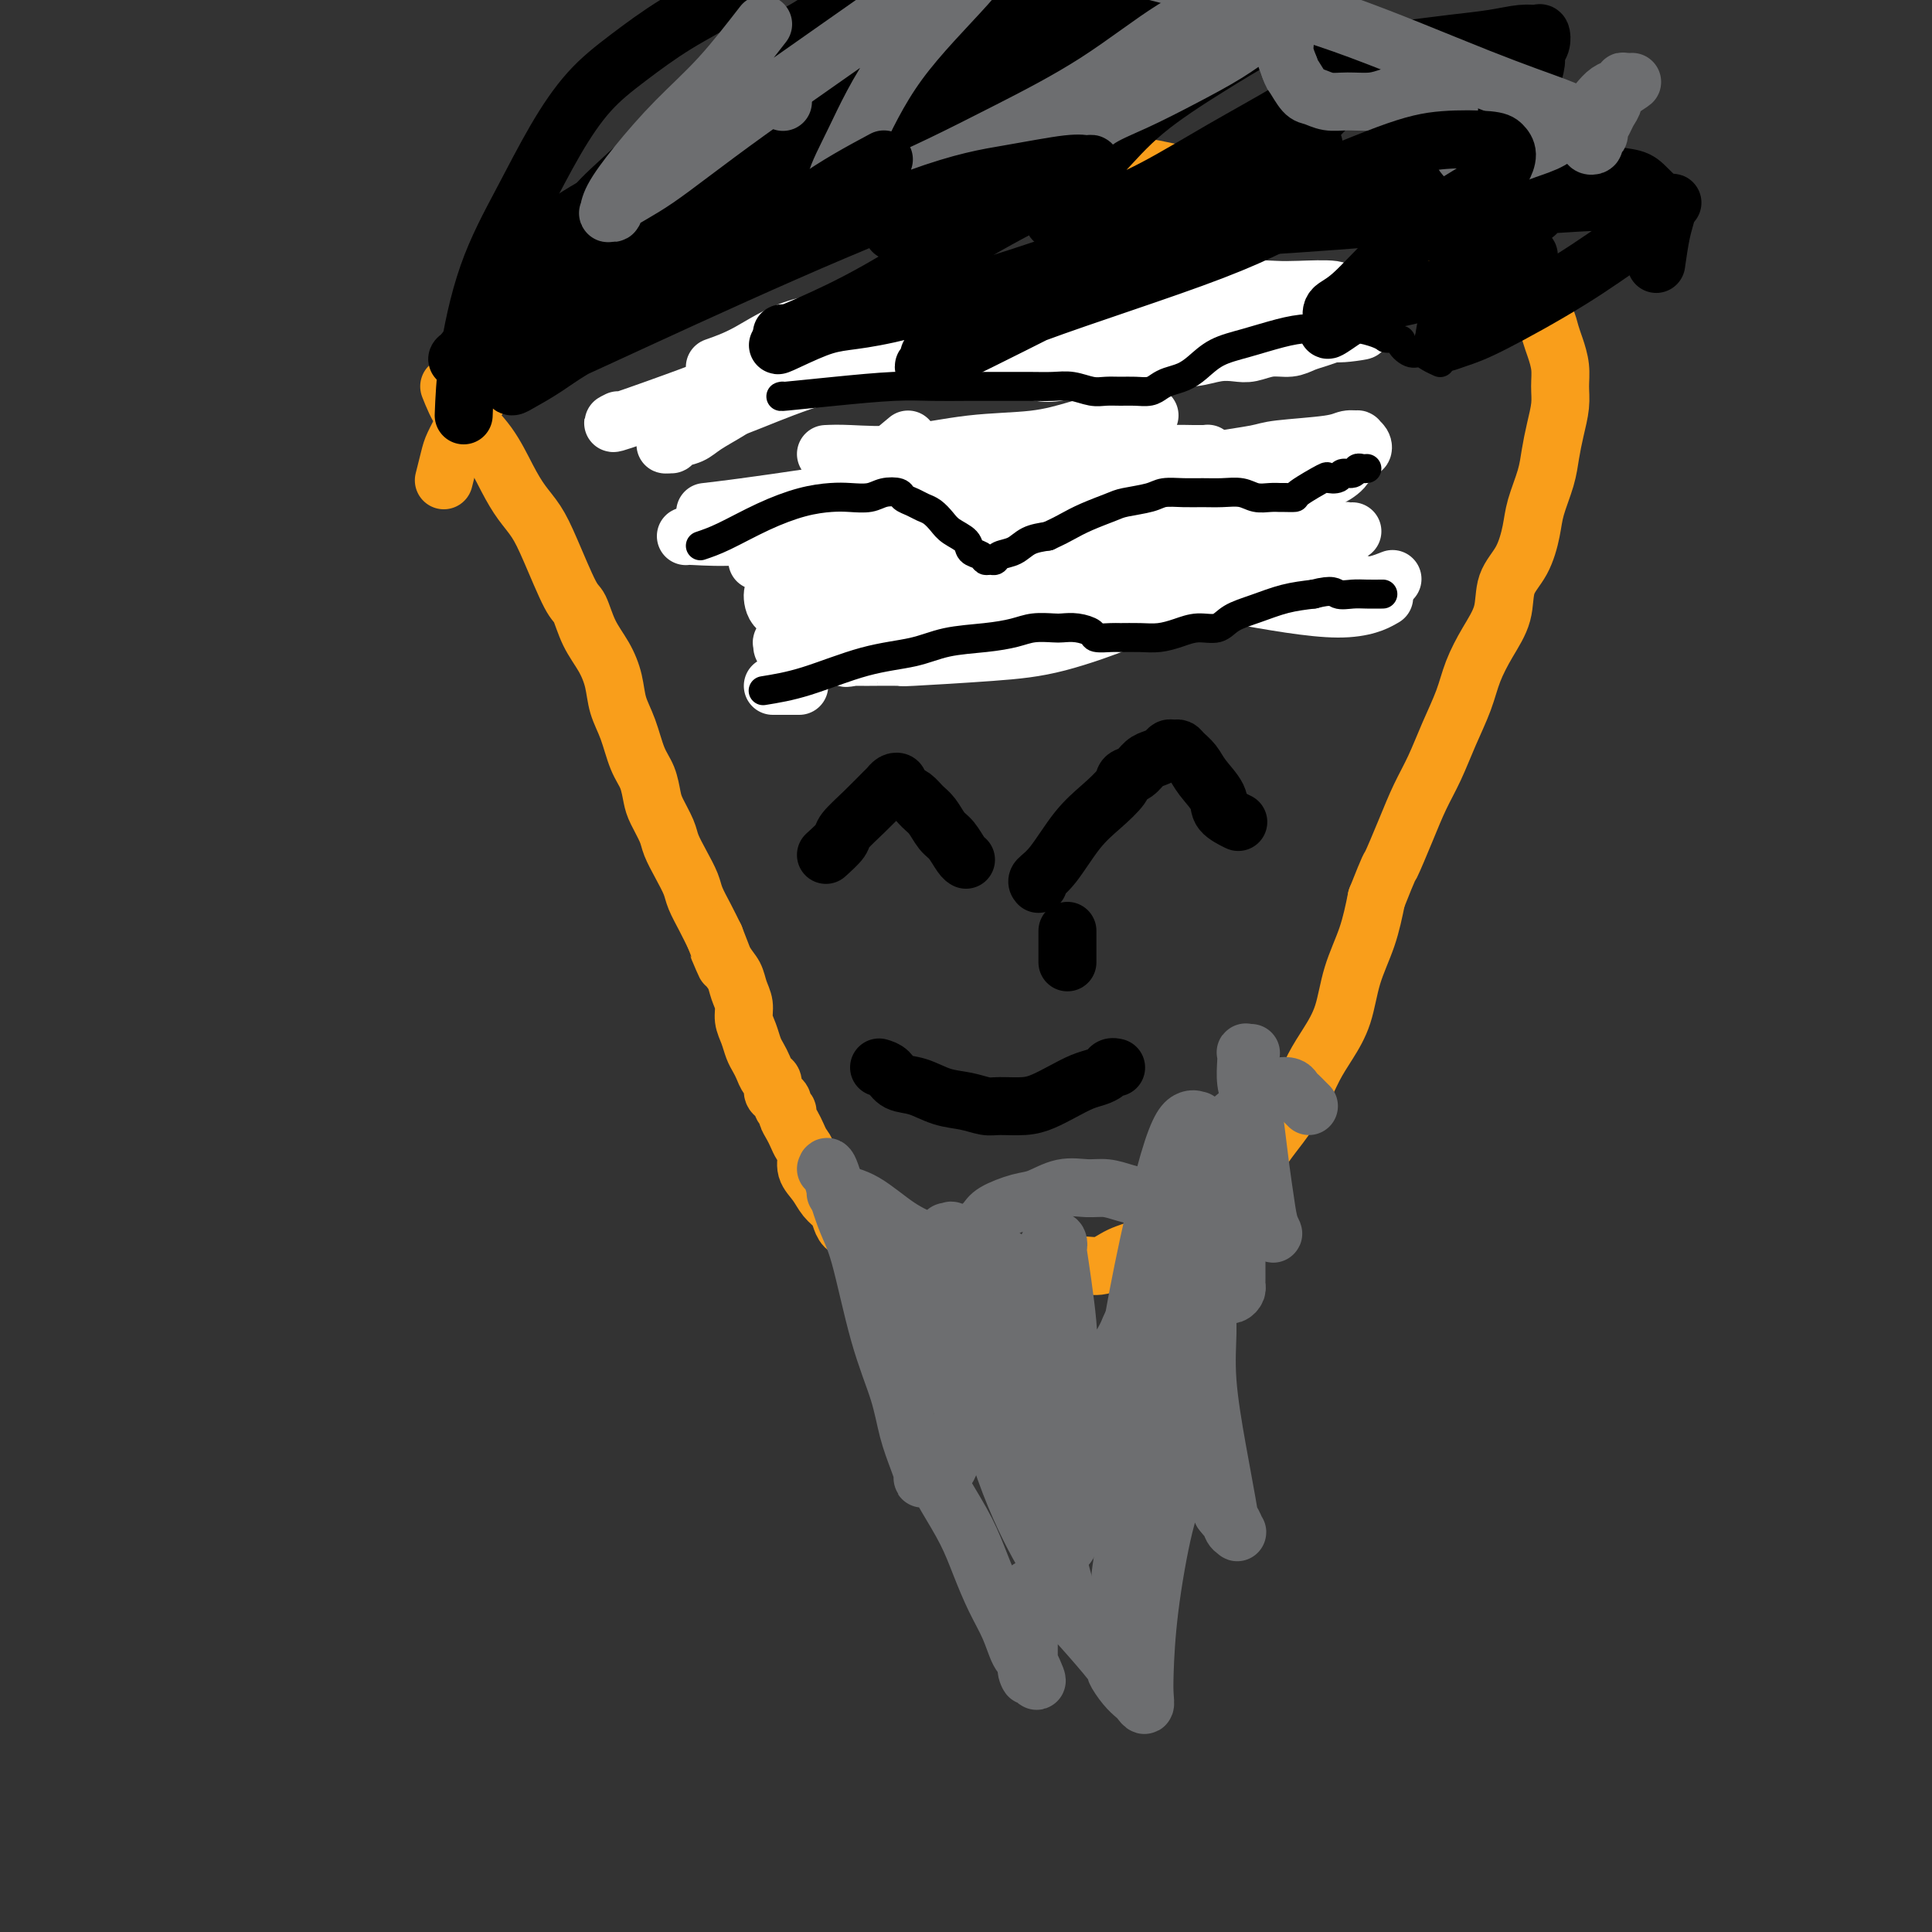 <svg viewBox='0 0 400 400' version='1.1' xmlns='http://www.w3.org/2000/svg' xmlns:xlink='http://www.w3.org/1999/xlink'><rect x="0" y="0" width="400" height="400" fill="#333333" stroke="none"/><g fill='none' stroke='#F99E1B' stroke-width='12' stroke-linecap='round' stroke-linejoin='round'><path d='M93,80c0.804,2.035 1.608,4.069 3,6c1.392,1.931 3.372,3.757 5,6c1.628,2.243 2.905,4.902 4,7c1.095,2.098 2.009,3.634 3,5c0.991,1.366 2.060,2.563 3,4c0.940,1.437 1.750,3.114 3,6c1.250,2.886 2.941,6.980 4,9c1.059,2.020 1.487,1.964 2,3c0.513,1.036 1.110,3.163 2,5c0.890,1.837 2.072,3.384 3,5c0.928,1.616 1.600,3.303 2,5c0.400,1.697 0.527,3.406 1,5c0.473,1.594 1.291,3.072 2,5c0.709,1.928 1.307,4.305 2,6c0.693,1.695 1.480,2.707 2,4c0.520,1.293 0.772,2.866 1,4c0.228,1.134 0.432,1.830 1,3c0.568,1.170 1.499,2.815 2,4c0.501,1.185 0.571,1.909 1,3c0.429,1.091 1.217,2.549 2,4c0.783,1.451 1.560,2.894 2,4c0.440,1.106 0.541,1.875 1,3c0.459,1.125 1.274,2.607 2,4c0.726,1.393 1.363,2.696 2,4'/><path d='M148,194c3.753,9.569 1.637,4.492 1,3c-0.637,-1.492 0.207,0.600 1,2c0.793,1.400 1.536,2.107 2,3c0.464,0.893 0.649,1.972 1,3c0.351,1.028 0.868,2.005 1,3c0.132,0.995 -0.119,2.010 0,3c0.119,0.990 0.609,1.957 1,3c0.391,1.043 0.683,2.162 1,3c0.317,0.838 0.659,1.394 1,2c0.341,0.606 0.683,1.262 1,2c0.317,0.738 0.611,1.560 1,2c0.389,0.440 0.874,0.499 1,1c0.126,0.501 -0.106,1.444 0,2c0.106,0.556 0.549,0.726 1,1c0.451,0.274 0.908,0.654 1,1c0.092,0.346 -0.183,0.659 0,1c0.183,0.341 0.822,0.710 1,1c0.178,0.290 -0.106,0.499 0,1c0.106,0.501 0.601,1.292 1,2c0.399,0.708 0.701,1.333 1,2c0.299,0.667 0.594,1.376 1,2c0.406,0.624 0.925,1.164 1,2c0.075,0.836 -0.292,1.967 0,3c0.292,1.033 1.243,1.968 2,3c0.757,1.032 1.319,2.160 2,3c0.681,0.840 1.482,1.391 2,2c0.518,0.609 0.755,1.276 1,2c0.245,0.724 0.499,1.503 1,2c0.501,0.497 1.250,0.711 2,1c0.750,0.289 1.500,0.654 2,1c0.500,0.346 0.750,0.673 1,1'/><path d='M180,257c2.381,2.724 1.832,2.035 2,2c0.168,-0.035 1.053,0.583 2,1c0.947,0.417 1.955,0.633 3,1c1.045,0.367 2.125,0.887 3,1c0.875,0.113 1.545,-0.180 3,0c1.455,0.180 3.696,0.833 5,1c1.304,0.167 1.671,-0.152 3,0c1.329,0.152 3.619,0.773 5,1c1.381,0.227 1.854,0.058 3,0c1.146,-0.058 2.967,-0.006 4,0c1.033,0.006 1.280,-0.035 2,0c0.720,0.035 1.913,0.147 3,0c1.087,-0.147 2.069,-0.552 3,-1c0.931,-0.448 1.812,-0.938 3,-1c1.188,-0.062 2.683,0.305 4,0c1.317,-0.305 2.456,-1.280 4,-2c1.544,-0.720 3.493,-1.183 5,-2c1.507,-0.817 2.570,-1.989 4,-3c1.430,-1.011 3.226,-1.863 5,-3c1.774,-1.137 3.527,-2.560 5,-4c1.473,-1.440 2.666,-2.897 4,-4c1.334,-1.103 2.807,-1.852 4,-3c1.193,-1.148 2.104,-2.697 3,-4c0.896,-1.303 1.777,-2.362 3,-4c1.223,-1.638 2.788,-3.856 4,-6c1.212,-2.144 2.072,-4.212 3,-6c0.928,-1.788 1.926,-3.294 3,-5c1.074,-1.706 2.226,-3.612 3,-6c0.774,-2.388 1.170,-5.258 2,-8c0.830,-2.742 2.094,-5.355 3,-8c0.906,-2.645 1.453,-5.323 2,-8'/><path d='M285,186c3.011,-7.597 2.539,-6.091 3,-7c0.461,-0.909 1.857,-4.233 3,-7c1.143,-2.767 2.035,-4.976 3,-7c0.965,-2.024 2.004,-3.863 3,-6c0.996,-2.137 1.948,-4.572 3,-7c1.052,-2.428 2.202,-4.848 3,-7c0.798,-2.152 1.242,-4.037 2,-6c0.758,-1.963 1.828,-4.005 3,-6c1.172,-1.995 2.446,-3.942 3,-6c0.554,-2.058 0.390,-4.227 1,-6c0.610,-1.773 1.995,-3.152 3,-5c1.005,-1.848 1.631,-4.166 2,-6c0.369,-1.834 0.481,-3.183 1,-5c0.519,-1.817 1.445,-4.103 2,-6c0.555,-1.897 0.738,-3.406 1,-5c0.262,-1.594 0.603,-3.273 1,-5c0.397,-1.727 0.849,-3.501 1,-5c0.151,-1.499 -0.000,-2.722 0,-4c0.000,-1.278 0.152,-2.610 0,-4c-0.152,-1.390 -0.606,-2.836 -1,-4c-0.394,-1.164 -0.727,-2.044 -1,-3c-0.273,-0.956 -0.487,-1.988 -1,-3c-0.513,-1.012 -1.325,-2.004 -2,-3c-0.675,-0.996 -1.211,-1.996 -2,-3c-0.789,-1.004 -1.829,-2.012 -3,-3c-1.171,-0.988 -2.471,-1.955 -4,-3c-1.529,-1.045 -3.285,-2.167 -5,-3c-1.715,-0.833 -3.387,-1.378 -5,-2c-1.613,-0.622 -3.165,-1.321 -5,-2c-1.835,-0.679 -3.953,-1.337 -6,-2c-2.047,-0.663 -4.024,-1.332 -6,-2'/><path d='M282,43c-6.141,-2.315 -5.993,-1.103 -7,-1c-1.007,0.103 -3.168,-0.903 -7,-2c-3.832,-1.097 -9.334,-2.284 -12,-3c-2.666,-0.716 -2.496,-0.962 -4,-1c-1.504,-0.038 -4.681,0.133 -7,0c-2.319,-0.133 -3.778,-0.569 -6,-1c-2.222,-0.431 -5.205,-0.858 -8,-1c-2.795,-0.142 -5.402,0.002 -8,0c-2.598,-0.002 -5.188,-0.148 -8,0c-2.812,0.148 -5.848,0.592 -9,1c-3.152,0.408 -6.420,0.781 -10,1c-3.580,0.219 -7.471,0.285 -12,1c-4.529,0.715 -9.695,2.078 -14,3c-4.305,0.922 -7.750,1.402 -11,2c-3.250,0.598 -6.305,1.314 -9,2c-2.695,0.686 -5.030,1.343 -7,2c-1.970,0.657 -3.576,1.313 -5,2c-1.424,0.687 -2.665,1.405 -4,2c-1.335,0.595 -2.765,1.065 -4,2c-1.235,0.935 -2.274,2.333 -3,3c-0.726,0.667 -1.138,0.601 -2,1c-0.862,0.399 -2.174,1.262 -3,2c-0.826,0.738 -1.166,1.353 -2,2c-0.834,0.647 -2.163,1.328 -3,2c-0.837,0.672 -1.183,1.335 -2,2c-0.817,0.665 -2.106,1.332 -3,2c-0.894,0.668 -1.394,1.336 -2,2c-0.606,0.664 -1.317,1.322 -2,2c-0.683,0.678 -1.338,1.375 -2,2c-0.662,0.625 -1.332,1.179 -2,2c-0.668,0.821 -1.334,1.911 -2,3'/><path d='M102,77c-5.926,4.973 -2.739,2.905 -2,3c0.739,0.095 -0.968,2.352 -2,4c-1.032,1.648 -1.387,2.688 -2,4c-0.613,1.313 -1.484,2.898 -2,4c-0.516,1.102 -0.677,1.720 -1,3c-0.323,1.280 -0.806,3.223 -1,4c-0.194,0.777 -0.097,0.389 0,0'/></g>
<g fill='none' stroke='#000000' stroke-width='12' stroke-linecap='round' stroke-linejoin='round'><path d='M149,82c-0.574,0.099 -1.147,0.197 0,0c1.147,-0.197 4.015,-0.690 6,-1c1.985,-0.310 3.088,-0.436 5,-1c1.912,-0.564 4.635,-1.564 6,-2c1.365,-0.436 1.373,-0.306 3,-1c1.627,-0.694 4.872,-2.210 7,-3c2.128,-0.790 3.140,-0.852 4,-1c0.860,-0.148 1.570,-0.380 3,-1c1.430,-0.620 3.580,-1.628 5,-2c1.420,-0.372 2.110,-0.107 3,0c0.890,0.107 1.982,0.056 3,0c1.018,-0.056 1.963,-0.116 3,0c1.037,0.116 2.165,0.409 3,1c0.835,0.591 1.378,1.480 2,2c0.622,0.520 1.325,0.673 2,1c0.675,0.327 1.323,0.830 2,1c0.677,0.170 1.383,0.009 2,0c0.617,-0.009 1.144,0.134 2,0c0.856,-0.134 2.041,-0.547 3,-1c0.959,-0.453 1.693,-0.948 2,-1c0.307,-0.052 0.187,0.337 1,0c0.813,-0.337 2.558,-1.400 4,-2c1.442,-0.600 2.581,-0.739 3,-1c0.419,-0.261 0.120,-0.646 1,-1c0.880,-0.354 2.940,-0.677 5,-1'/><path d='M229,68c3.423,-1.309 2.480,-1.082 3,-1c0.520,0.082 2.501,0.019 4,0c1.499,-0.019 2.514,0.005 4,0c1.486,-0.005 3.443,-0.038 4,0c0.557,0.038 -0.287,0.147 1,0c1.287,-0.147 4.706,-0.551 7,-1c2.294,-0.449 3.463,-0.944 4,-1c0.537,-0.056 0.443,0.325 2,0c1.557,-0.325 4.765,-1.357 7,-2c2.235,-0.643 3.496,-0.898 4,-1c0.504,-0.102 0.252,-0.051 0,0'/><path d='M159,111c-0.266,0.269 -0.532,0.539 1,0c1.532,-0.539 4.863,-1.885 7,-3c2.137,-1.115 3.080,-1.997 5,-3c1.920,-1.003 4.817,-2.127 7,-3c2.183,-0.873 3.652,-1.496 5,-2c1.348,-0.504 2.573,-0.888 4,-1c1.427,-0.112 3.054,0.050 4,0c0.946,-0.050 1.212,-0.312 2,0c0.788,0.312 2.099,1.198 3,2c0.901,0.802 1.394,1.521 2,2c0.606,0.479 1.326,0.718 2,1c0.674,0.282 1.301,0.609 2,1c0.699,0.391 1.471,0.848 2,1c0.529,0.152 0.816,0.000 1,0c0.184,-0.000 0.266,0.152 1,0c0.734,-0.152 2.120,-0.607 3,-1c0.880,-0.393 1.253,-0.724 2,-1c0.747,-0.276 1.869,-0.497 3,-1c1.131,-0.503 2.273,-1.287 3,-2c0.727,-0.713 1.040,-1.356 2,-2c0.960,-0.644 2.566,-1.289 4,-2c1.434,-0.711 2.695,-1.489 4,-2c1.305,-0.511 2.652,-0.756 4,-1'/><path d='M232,94c4.785,-1.845 3.747,-0.456 4,0c0.253,0.456 1.797,-0.021 3,0c1.203,0.021 2.067,0.542 3,1c0.933,0.458 1.937,0.855 3,1c1.063,0.145 2.186,0.039 3,0c0.814,-0.039 1.320,-0.010 2,0c0.680,0.010 1.533,0.003 2,0c0.467,-0.003 0.547,-0.001 1,0c0.453,0.001 1.278,0.000 2,0c0.722,-0.000 1.339,-0.000 2,0c0.661,0.000 1.365,0.000 2,0c0.635,-0.000 1.201,-0.000 2,0c0.799,0.000 1.830,0.000 3,0c1.170,-0.000 2.477,-0.000 3,0c0.523,0.000 0.261,0.000 0,0'/><path d='M165,136c0.840,-0.558 1.681,-1.116 4,-3c2.319,-1.884 6.117,-5.094 11,-8c4.883,-2.906 10.853,-5.509 15,-7c4.147,-1.491 6.472,-1.869 8,-2c1.528,-0.131 2.258,-0.015 3,0c0.742,0.015 1.497,-0.071 2,0c0.503,0.071 0.755,0.300 2,1c1.245,0.700 3.484,1.871 5,3c1.516,1.129 2.309,2.215 3,3c0.691,0.785 1.278,1.268 2,2c0.722,0.732 1.578,1.712 2,2c0.422,0.288 0.412,-0.115 1,0c0.588,0.115 1.776,0.748 3,1c1.224,0.252 2.483,0.124 3,0c0.517,-0.124 0.291,-0.242 2,-1c1.709,-0.758 5.354,-2.154 8,-3c2.646,-0.846 4.295,-1.141 6,-2c1.705,-0.859 3.467,-2.283 5,-3c1.533,-0.717 2.836,-0.728 4,-1c1.164,-0.272 2.188,-0.805 3,-1c0.812,-0.195 1.411,-0.053 2,0c0.589,0.053 1.168,0.015 2,0c0.832,-0.015 1.916,-0.008 3,0'/><path d='M264,117c5.903,-1.520 1.659,0.181 1,1c-0.659,0.819 2.267,0.756 4,1c1.733,0.244 2.274,0.797 3,1c0.726,0.203 1.636,0.058 2,0c0.364,-0.058 0.182,-0.029 0,0'/><path d='M171,177c1.245,-1.132 2.491,-2.264 3,-3c0.509,-0.736 0.283,-1.076 1,-2c0.717,-0.924 2.378,-2.430 4,-4c1.622,-1.570 3.205,-3.202 4,-4c0.795,-0.798 0.804,-0.761 1,-1c0.196,-0.239 0.580,-0.756 1,-1c0.420,-0.244 0.875,-0.217 1,0c0.125,0.217 -0.080,0.623 0,1c0.080,0.377 0.444,0.724 1,1c0.556,0.276 1.304,0.481 2,1c0.696,0.519 1.342,1.351 2,2c0.658,0.649 1.329,1.116 2,2c0.671,0.884 1.343,2.184 2,3c0.657,0.816 1.300,1.146 2,2c0.700,0.854 1.458,2.230 2,3c0.542,0.770 0.869,0.934 1,1c0.131,0.066 0.065,0.033 0,0'/><path d='M215,183c-0.220,-0.262 -0.441,-0.525 0,-1c0.441,-0.475 1.542,-1.164 3,-3c1.458,-1.836 3.272,-4.820 5,-7c1.728,-2.180 3.369,-3.558 5,-5c1.631,-1.442 3.252,-2.950 4,-4c0.748,-1.050 0.624,-1.643 1,-2c0.376,-0.357 1.253,-0.478 2,-1c0.747,-0.522 1.366,-1.446 2,-2c0.634,-0.554 1.283,-0.737 2,-1c0.717,-0.263 1.501,-0.604 2,-1c0.499,-0.396 0.715,-0.847 1,-1c0.285,-0.153 0.641,-0.009 1,0c0.359,0.009 0.720,-0.118 1,0c0.280,0.118 0.478,0.482 1,1c0.522,0.518 1.366,1.190 2,2c0.634,0.810 1.057,1.759 2,3c0.943,1.241 2.408,2.776 3,4c0.592,1.224 0.313,2.137 1,3c0.687,0.863 2.339,1.675 3,2c0.661,0.325 0.330,0.162 0,0'/><path d='M221,193c0.000,-0.250 0.000,-0.500 0,0c0.000,0.500 0.000,1.750 0,3c0.000,1.250 0.000,2.500 0,3c0.000,0.500 0.000,0.250 0,0'/><path d='M182,221c0.708,0.212 1.417,0.424 2,1c0.583,0.576 1.041,1.517 2,2c0.959,0.483 2.418,0.507 4,1c1.582,0.493 3.287,1.453 5,2c1.713,0.547 3.434,0.680 5,1c1.566,0.320 2.978,0.826 4,1c1.022,0.174 1.656,0.015 3,0c1.344,-0.015 3.399,0.112 5,0c1.601,-0.112 2.747,-0.464 4,-1c1.253,-0.536 2.612,-1.258 4,-2c1.388,-0.742 2.807,-1.505 4,-2c1.193,-0.495 2.162,-0.721 3,-1c0.838,-0.279 1.545,-0.611 2,-1c0.455,-0.389 0.658,-0.836 1,-1c0.342,-0.164 0.823,-0.044 1,0c0.177,0.044 0.051,0.013 0,0c-0.051,-0.013 -0.025,-0.006 0,0'/><path d='M96,86c0.137,-3.515 0.274,-7.029 1,-12c0.726,-4.971 2.042,-11.398 4,-17c1.958,-5.602 4.560,-10.380 7,-15c2.440,-4.620 4.718,-9.081 7,-13c2.282,-3.919 4.566,-7.296 7,-10c2.434,-2.704 5.016,-4.734 8,-7c2.984,-2.266 6.369,-4.767 10,-7c3.631,-2.233 7.507,-4.197 12,-7c4.493,-2.803 9.603,-6.446 14,-9c4.397,-2.554 8.082,-4.020 11,-5c2.918,-0.980 5.069,-1.473 7,-2c1.931,-0.527 3.641,-1.089 5,-1c1.359,0.089 2.366,0.830 3,1c0.634,0.170 0.896,-0.231 1,0c0.104,0.231 0.051,1.093 0,2c-0.051,0.907 -0.101,1.861 0,3c0.101,1.139 0.353,2.465 0,5c-0.353,2.535 -1.311,6.279 -2,10c-0.689,3.721 -1.110,7.419 -2,11c-0.890,3.581 -2.247,7.045 -3,10c-0.753,2.955 -0.900,5.401 -1,7c-0.100,1.599 -0.154,2.351 0,3c0.154,0.649 0.515,1.195 1,1c0.485,-0.195 1.092,-1.129 2,-2c0.908,-0.871 2.117,-1.677 5,-4c2.883,-2.323 7.442,-6.161 12,-10'/><path d='M205,18c8.923,-6.457 21.232,-15.101 30,-21c8.768,-5.899 13.996,-9.055 18,-11c4.004,-1.945 6.786,-2.678 9,-3c2.214,-0.322 3.862,-0.231 5,0c1.138,0.231 1.765,0.602 2,1c0.235,0.398 0.076,0.824 0,1c-0.076,0.176 -0.071,0.102 0,1c0.071,0.898 0.208,2.769 0,4c-0.208,1.231 -0.760,1.824 -1,3c-0.240,1.176 -0.169,2.935 0,5c0.169,2.065 0.435,4.435 1,6c0.565,1.565 1.429,2.325 2,3c0.571,0.675 0.848,1.264 3,2c2.152,0.736 6.177,1.620 8,2c1.823,0.380 1.443,0.256 3,0c1.557,-0.256 5.051,-0.642 8,-1c2.949,-0.358 5.354,-0.686 8,-1c2.646,-0.314 5.533,-0.614 8,-1c2.467,-0.386 4.513,-0.857 6,-1c1.487,-0.143 2.413,0.043 3,0c0.587,-0.043 0.834,-0.315 1,0c0.166,0.315 0.252,1.217 0,2c-0.252,0.783 -0.842,1.447 -1,2c-0.158,0.553 0.114,0.996 0,2c-0.114,1.004 -0.616,2.568 -1,4c-0.384,1.432 -0.650,2.731 -1,4c-0.350,1.269 -0.784,2.509 -1,4c-0.216,1.491 -0.212,3.235 0,4c0.212,0.765 0.634,0.552 1,1c0.366,0.448 0.676,1.557 1,2c0.324,0.443 0.662,0.222 1,0'/><path d='M318,32c1.031,1.031 2.107,0.107 3,0c0.893,-0.107 1.603,0.603 3,1c1.397,0.397 3.481,0.480 5,1c1.519,0.520 2.475,1.475 4,2c1.525,0.525 3.621,0.619 5,1c1.379,0.381 2.040,1.049 3,2c0.960,0.951 2.219,2.186 3,3c0.781,0.814 1.086,1.208 1,2c-0.086,0.792 -0.562,1.982 -1,4c-0.438,2.018 -0.840,4.862 -1,6c-0.160,1.138 -0.080,0.569 0,0'/><path d='M145,30c-1.909,1.069 -3.819,2.137 -7,4c-3.181,1.863 -7.634,4.519 -12,7c-4.366,2.481 -8.644,4.786 -12,8c-3.356,3.214 -5.788,7.336 -9,12c-3.212,4.664 -7.202,9.871 -9,12c-1.798,2.129 -1.403,1.180 -1,1c0.403,-0.180 0.814,0.410 1,1c0.186,0.590 0.148,1.182 2,1c1.852,-0.182 5.593,-1.137 10,-3c4.407,-1.863 9.478,-4.635 20,-11c10.522,-6.365 26.494,-16.323 38,-23c11.506,-6.677 18.547,-10.074 24,-14c5.453,-3.926 9.319,-8.383 12,-11c2.681,-2.617 4.177,-3.395 5,-4c0.823,-0.605 0.973,-1.036 1,-1c0.027,0.036 -0.071,0.541 0,1c0.071,0.459 0.310,0.873 0,1c-0.310,0.127 -1.168,-0.033 -2,0c-0.832,0.033 -1.639,0.258 -3,1c-1.361,0.742 -3.277,2.001 -6,4c-2.723,1.999 -6.252,4.737 -11,8c-4.748,3.263 -10.713,7.050 -18,11c-7.287,3.950 -15.896,8.064 -25,13c-9.104,4.936 -18.705,10.696 -25,15c-6.295,4.304 -9.285,7.154 -11,8c-1.715,0.846 -2.154,-0.311 -2,-1c0.154,-0.689 0.901,-0.911 2,-2c1.099,-1.089 2.549,-3.044 4,-5'/><path d='M111,63c2.631,-3.504 7.209,-8.263 12,-13c4.791,-4.737 9.795,-9.450 16,-16c6.205,-6.550 13.610,-14.935 19,-20c5.390,-5.065 8.765,-6.811 11,-9c2.235,-2.189 3.329,-4.823 4,-6c0.671,-1.177 0.919,-0.899 1,-1c0.081,-0.101 -0.004,-0.581 0,0c0.004,0.581 0.096,2.224 0,3c-0.096,0.776 -0.379,0.684 -1,1c-0.621,0.316 -1.579,1.041 -3,2c-1.421,0.959 -3.306,2.152 -5,3c-1.694,0.848 -3.198,1.352 -10,7c-6.802,5.648 -18.903,16.440 -25,22c-6.097,5.560 -6.189,5.888 -7,7c-0.811,1.112 -2.339,3.007 -3,4c-0.661,0.993 -0.453,1.084 0,1c0.453,-0.084 1.152,-0.344 3,-1c1.848,-0.656 4.844,-1.709 8,-3c3.156,-1.291 6.472,-2.818 16,-8c9.528,-5.182 25.267,-14.017 36,-20c10.733,-5.983 16.459,-9.113 23,-12c6.541,-2.887 13.896,-5.529 19,-7c5.104,-1.471 7.956,-1.769 10,-2c2.044,-0.231 3.280,-0.395 4,0c0.720,0.395 0.923,1.350 1,2c0.077,0.650 0.026,0.995 0,2c-0.026,1.005 -0.028,2.672 -1,4c-0.972,1.328 -2.916,2.319 -5,4c-2.084,1.681 -4.310,4.052 -8,7c-3.690,2.948 -8.845,6.474 -14,10'/><path d='M212,24c-6.789,5.603 -10.261,9.109 -14,12c-3.739,2.891 -7.746,5.165 -10,7c-2.254,1.835 -2.757,3.231 -3,4c-0.243,0.769 -0.227,0.912 0,1c0.227,0.088 0.666,0.121 1,0c0.334,-0.121 0.563,-0.396 2,-1c1.437,-0.604 4.082,-1.538 8,-3c3.918,-1.462 9.109,-3.453 16,-8c6.891,-4.547 15.480,-11.650 24,-17c8.520,-5.350 16.969,-8.948 22,-12c5.031,-3.052 6.643,-5.557 8,-7c1.357,-1.443 2.460,-1.825 3,-2c0.540,-0.175 0.517,-0.144 0,1c-0.517,1.144 -1.529,3.399 -3,5c-1.471,1.601 -3.401,2.546 -6,4c-2.599,1.454 -5.866,3.417 -10,6c-4.134,2.583 -9.136,5.784 -13,9c-3.864,3.216 -6.589,6.445 -9,9c-2.411,2.555 -4.509,4.437 -6,6c-1.491,1.563 -2.375,2.807 -3,4c-0.625,1.193 -0.992,2.335 -1,3c-0.008,0.665 0.343,0.852 1,1c0.657,0.148 1.621,0.257 3,0c1.379,-0.257 3.172,-0.879 6,-2c2.828,-1.121 6.690,-2.742 11,-5c4.310,-2.258 9.069,-5.155 14,-8c4.931,-2.845 10.033,-5.639 14,-8c3.967,-2.361 6.799,-4.290 9,-6c2.201,-1.710 3.772,-3.203 5,-4c1.228,-0.797 2.114,-0.899 3,-1'/><path d='M284,12c7.157,-4.146 2.550,-1.010 1,0c-1.550,1.010 -0.044,-0.105 0,0c0.044,0.105 -1.374,1.432 -3,3c-1.626,1.568 -3.461,3.378 -6,6c-2.539,2.622 -5.782,6.055 -9,9c-3.218,2.945 -6.410,5.403 -9,8c-2.590,2.597 -4.580,5.334 -6,7c-1.420,1.666 -2.272,2.261 -3,3c-0.728,0.739 -1.331,1.622 -1,2c0.331,0.378 1.596,0.251 3,0c1.404,-0.251 2.948,-0.627 8,-3c5.052,-2.373 13.614,-6.744 21,-11c7.386,-4.256 13.596,-8.396 19,-12c5.404,-3.604 10.000,-6.673 12,-8c2.000,-1.327 1.402,-0.911 2,-1c0.598,-0.089 2.390,-0.684 3,-1c0.610,-0.316 0.037,-0.355 0,0c-0.037,0.355 0.460,1.102 0,2c-0.460,0.898 -1.878,1.946 -4,4c-2.122,2.054 -4.947,5.114 -8,8c-3.053,2.886 -6.333,5.599 -9,8c-2.667,2.401 -4.721,4.489 -6,6c-1.279,1.511 -1.782,2.444 -2,3c-0.218,0.556 -0.150,0.736 0,1c0.150,0.264 0.381,0.614 1,1c0.619,0.386 1.624,0.808 3,1c1.376,0.192 3.123,0.154 5,0c1.877,-0.154 3.885,-0.423 6,-1c2.115,-0.577 4.339,-1.463 6,-2c1.661,-0.537 2.760,-0.725 4,-1c1.240,-0.275 2.620,-0.638 4,-1'/><path d='M316,43c3.249,-0.827 1.370,-0.393 1,0c-0.370,0.393 0.767,0.747 1,1c0.233,0.253 -0.439,0.406 -1,1c-0.561,0.594 -1.012,1.628 -2,3c-0.988,1.372 -2.513,3.082 -4,5c-1.487,1.918 -2.936,4.045 -4,6c-1.064,1.955 -1.741,3.736 -3,5c-1.259,1.264 -3.098,2.009 -4,3c-0.902,0.991 -0.865,2.229 -1,3c-0.135,0.771 -0.442,1.077 0,1c0.442,-0.077 1.634,-0.537 3,-1c1.366,-0.463 2.905,-0.929 7,-3c4.095,-2.071 10.747,-5.746 16,-9c5.253,-3.254 9.108,-6.087 12,-8c2.892,-1.913 4.820,-2.905 6,-4c1.180,-1.095 1.610,-2.294 2,-3c0.390,-0.706 0.738,-0.921 1,-1c0.262,-0.079 0.437,-0.024 0,0c-0.437,0.024 -1.484,0.015 -2,0c-0.516,-0.015 -0.499,-0.038 -2,0c-1.501,0.038 -4.521,0.137 -6,0c-1.479,-0.137 -1.417,-0.509 -10,0c-8.583,0.509 -25.809,1.899 -40,3c-14.191,1.101 -25.346,1.914 -31,2c-5.654,0.086 -5.808,-0.555 -6,-1c-0.192,-0.445 -0.424,-0.694 0,-1c0.424,-0.306 1.503,-0.671 2,-1c0.497,-0.329 0.412,-0.624 1,-1c0.588,-0.376 1.851,-0.832 4,-2c2.149,-1.168 5.186,-3.048 8,-5c2.814,-1.952 5.407,-3.976 8,-6'/></g>
<g fill='none' stroke='#6D6E70' stroke-width='12' stroke-linecap='round' stroke-linejoin='round'><path d='M158,5c-2.989,3.853 -5.977,7.705 -9,11c-3.023,3.295 -6.079,6.031 -9,9c-2.921,2.969 -5.707,6.170 -8,9c-2.293,2.830 -4.094,5.289 -5,7c-0.906,1.711 -0.917,2.672 -1,3c-0.083,0.328 -0.237,0.021 0,0c0.237,-0.021 0.865,0.242 1,0c0.135,-0.242 -0.224,-0.989 1,-2c1.224,-1.011 4.030,-2.285 8,-5c3.970,-2.715 9.103,-6.871 19,-14c9.897,-7.129 24.558,-17.231 34,-24c9.442,-6.769 13.665,-10.203 18,-13c4.335,-2.797 8.781,-4.955 11,-6c2.219,-1.045 2.210,-0.978 2,-1c-0.210,-0.022 -0.620,-0.134 -1,0c-0.380,0.134 -0.729,0.513 -1,1c-0.271,0.487 -0.464,1.083 -1,2c-0.536,0.917 -1.416,2.154 -3,3c-1.584,0.846 -3.871,1.302 -6,3c-2.129,1.698 -4.098,4.638 -8,9c-3.902,4.362 -9.736,10.147 -14,16c-4.264,5.853 -6.957,11.775 -9,16c-2.043,4.225 -3.435,6.753 -4,9c-0.565,2.247 -0.304,4.213 0,5c0.304,0.787 0.652,0.393 1,0'/><path d='M174,43c0.544,0.670 1.404,-0.156 3,-1c1.596,-0.844 3.928,-1.706 7,-3c3.072,-1.294 6.884,-3.020 11,-5c4.116,-1.980 8.537,-4.213 14,-7c5.463,-2.787 11.969,-6.126 18,-10c6.031,-3.874 11.588,-8.281 16,-11c4.412,-2.719 7.678,-3.748 10,-5c2.322,-1.252 3.700,-2.727 4,-3c0.300,-0.273 -0.479,0.656 -1,1c-0.521,0.344 -0.783,0.104 -2,1c-1.217,0.896 -3.388,2.927 -6,5c-2.612,2.073 -5.666,4.187 -9,7c-3.334,2.813 -6.948,6.323 -10,9c-3.052,2.677 -5.541,4.521 -7,6c-1.459,1.479 -1.888,2.595 -2,3c-0.112,0.405 0.094,0.101 0,0c-0.094,-0.101 -0.486,0.000 0,0c0.486,-0.000 1.850,-0.103 3,-1c1.150,-0.897 2.085,-2.590 4,-4c1.915,-1.410 4.810,-2.538 8,-4c3.190,-1.462 6.677,-3.257 10,-5c3.323,-1.743 6.484,-3.434 9,-5c2.516,-1.566 4.387,-3.006 6,-4c1.613,-0.994 2.968,-1.543 4,-2c1.032,-0.457 1.741,-0.824 2,-1c0.259,-0.176 0.069,-0.161 0,0c-0.069,0.161 -0.016,0.469 0,1c0.016,0.531 -0.006,1.287 0,2c0.006,0.713 0.040,1.384 0,2c-0.040,0.616 -0.154,1.176 0,2c0.154,0.824 0.577,1.912 1,3'/><path d='M267,14c0.592,1.675 0.572,1.363 1,2c0.428,0.637 1.303,2.224 2,3c0.697,0.776 1.214,0.741 2,1c0.786,0.259 1.840,0.813 3,1c1.160,0.187 2.426,0.009 4,0c1.574,-0.009 3.457,0.152 5,0c1.543,-0.152 2.747,-0.616 4,-1c1.253,-0.384 2.556,-0.688 4,-1c1.444,-0.312 3.028,-0.634 4,-1c0.972,-0.366 1.333,-0.777 2,-1c0.667,-0.223 1.642,-0.259 2,0c0.358,0.259 0.099,0.811 0,1c-0.099,0.189 -0.037,0.013 0,1c0.037,0.987 0.051,3.137 0,4c-0.051,0.863 -0.166,0.440 0,1c0.166,0.560 0.614,2.102 1,3c0.386,0.898 0.710,1.153 1,2c0.290,0.847 0.548,2.288 1,3c0.452,0.712 1.100,0.697 2,1c0.900,0.303 2.053,0.924 3,1c0.947,0.076 1.689,-0.392 3,-1c1.311,-0.608 3.191,-1.356 5,-2c1.809,-0.644 3.548,-1.185 5,-2c1.452,-0.815 2.616,-1.906 4,-3c1.384,-1.094 2.987,-2.192 4,-3c1.013,-0.808 1.434,-1.328 2,-2c0.566,-0.672 1.276,-1.498 2,-2c0.724,-0.502 1.462,-0.681 2,-1c0.538,-0.319 0.876,-0.778 1,-1c0.124,-0.222 0.036,-0.206 0,0c-0.036,0.206 -0.018,0.603 0,1'/><path d='M336,18c4.153,-2.344 0.534,-0.205 -1,1c-1.534,1.205 -0.984,1.475 -1,2c-0.016,0.525 -0.597,1.306 -1,2c-0.403,0.694 -0.629,1.300 -1,2c-0.371,0.700 -0.888,1.495 -1,2c-0.112,0.505 0.180,0.720 0,1c-0.180,0.280 -0.833,0.626 -1,1c-0.167,0.374 0.152,0.778 0,1c-0.152,0.222 -0.775,0.264 -1,0c-0.225,-0.264 -0.052,-0.834 0,-1c0.052,-0.166 -0.015,0.071 0,0c0.015,-0.071 0.114,-0.449 0,-1c-0.114,-0.551 -0.442,-1.276 -1,-2c-0.558,-0.724 -1.347,-1.447 -2,-2c-0.653,-0.553 -1.171,-0.934 -4,-2c-2.829,-1.066 -7.969,-2.815 -16,-6c-8.031,-3.185 -18.953,-7.807 -28,-11c-9.047,-3.193 -16.219,-4.959 -24,-7c-7.781,-2.041 -16.172,-4.357 -24,-6c-7.828,-1.643 -15.094,-2.612 -18,-3c-2.906,-0.388 -1.453,-0.194 0,0'/><path d='M162,21c0.000,0.000 0.100,0.100 0.1,0.1'/><path d='M171,242c0.149,-0.462 0.298,-0.923 1,1c0.702,1.923 1.955,6.231 3,9c1.045,2.769 1.880,3.998 3,8c1.120,4.002 2.524,10.778 4,16c1.476,5.222 3.022,8.891 4,12c0.978,3.109 1.386,5.657 2,8c0.614,2.343 1.432,4.481 2,6c0.568,1.519 0.884,2.418 1,3c0.116,0.582 0.030,0.847 0,1c-0.030,0.153 -0.004,0.195 0,0c0.004,-0.195 -0.014,-0.627 0,-1c0.014,-0.373 0.059,-0.687 0,-1c-0.059,-0.313 -0.223,-0.625 0,-1c0.223,-0.375 0.835,-0.813 1,-1c0.165,-0.187 -0.115,-0.124 0,0c0.115,0.124 0.624,0.309 1,1c0.376,0.691 0.617,1.888 1,3c0.383,1.112 0.907,2.141 2,4c1.093,1.859 2.754,4.550 4,7c1.246,2.450 2.077,4.659 3,7c0.923,2.341 1.938,4.813 3,7c1.062,2.187 2.171,4.089 3,6c0.829,1.911 1.380,3.832 2,5c0.620,1.168 1.310,1.584 2,2'/><path d='M213,344c3.249,6.871 0.870,3.048 0,2c-0.870,-1.048 -0.233,0.678 0,1c0.233,0.322 0.062,-0.759 0,-1c-0.062,-0.241 -0.017,0.357 0,0c0.017,-0.357 0.004,-1.668 0,-3c-0.004,-1.332 0.002,-2.683 0,-4c-0.002,-1.317 -0.010,-2.600 0,-4c0.010,-1.400 0.040,-2.916 0,-4c-0.040,-1.084 -0.149,-1.736 0,-2c0.149,-0.264 0.556,-0.141 1,0c0.444,0.141 0.927,0.298 2,1c1.073,0.702 2.738,1.949 4,3c1.262,1.051 2.121,1.907 4,4c1.879,2.093 4.779,5.425 6,7c1.221,1.575 0.762,1.394 1,2c0.238,0.606 1.174,2.000 2,3c0.826,1.000 1.541,1.607 2,2c0.459,0.393 0.660,0.573 1,1c0.340,0.427 0.818,1.103 1,1c0.182,-0.103 0.069,-0.984 0,-2c-0.069,-1.016 -0.092,-2.167 0,-5c0.092,-2.833 0.301,-7.347 1,-13c0.699,-5.653 1.889,-12.444 3,-17c1.111,-4.556 2.143,-6.876 3,-9c0.857,-2.124 1.538,-4.052 2,-5c0.462,-0.948 0.705,-0.915 1,-1c0.295,-0.085 0.643,-0.288 1,0c0.357,0.288 0.725,1.067 1,2c0.275,0.933 0.459,2.020 1,3c0.541,0.980 1.440,1.851 2,3c0.560,1.149 0.780,2.574 1,4'/><path d='M253,313c1.479,2.034 1.676,1.620 2,2c0.324,0.380 0.775,1.554 1,2c0.225,0.446 0.224,0.164 0,0c-0.224,-0.164 -0.673,-0.210 -1,-1c-0.327,-0.790 -0.533,-2.325 -1,-5c-0.467,-2.675 -1.194,-6.490 -2,-11c-0.806,-4.510 -1.690,-9.716 -2,-14c-0.310,-4.284 -0.047,-7.645 0,-10c0.047,-2.355 -0.123,-3.703 0,-5c0.123,-1.297 0.540,-2.544 1,-3c0.460,-0.456 0.963,-0.121 1,0c0.037,0.121 -0.393,0.030 0,0c0.393,-0.030 1.608,0.003 2,0c0.392,-0.003 -0.039,-0.041 0,0c0.039,0.041 0.546,0.161 1,0c0.454,-0.161 0.854,-0.602 1,-1c0.146,-0.398 0.039,-0.753 0,-1c-0.039,-0.247 -0.010,-0.386 0,-1c0.010,-0.614 0.002,-1.703 0,-3c-0.002,-1.297 0.002,-2.803 0,-4c-0.002,-1.197 -0.012,-2.087 0,-3c0.012,-0.913 0.045,-1.850 0,-3c-0.045,-1.150 -0.167,-2.513 0,-3c0.167,-0.487 0.622,-0.100 1,0c0.378,0.100 0.679,-0.089 1,0c0.321,0.089 0.663,0.455 1,1c0.337,0.545 0.668,1.270 1,2c0.332,0.730 0.666,1.466 1,2c0.334,0.534 0.667,0.867 1,1c0.333,0.133 0.667,0.067 1,0'/><path d='M263,255c1.131,0.920 0.458,0.220 0,-1c-0.458,-1.220 -0.701,-2.962 -1,-5c-0.299,-2.038 -0.655,-4.373 -1,-7c-0.345,-2.627 -0.681,-5.545 -1,-8c-0.319,-2.455 -0.622,-4.448 -1,-6c-0.378,-1.552 -0.830,-2.665 -1,-4c-0.170,-1.335 -0.059,-2.894 0,-4c0.059,-1.106 0.067,-1.760 0,-2c-0.067,-0.240 -0.210,-0.064 0,0c0.210,0.064 0.774,0.018 1,0c0.226,-0.018 0.113,-0.009 0,0'/><path d='M173,247c1.904,0.364 3.808,0.728 6,2c2.192,1.272 4.671,3.451 7,5c2.329,1.549 4.509,2.469 6,3c1.491,0.531 2.294,0.675 3,1c0.706,0.325 1.317,0.831 2,1c0.683,0.169 1.439,0.001 2,0c0.561,-0.001 0.928,0.165 1,0c0.072,-0.165 -0.149,-0.663 0,-1c0.149,-0.337 0.669,-0.514 1,-1c0.331,-0.486 0.474,-1.281 1,-2c0.526,-0.719 1.434,-1.363 2,-2c0.566,-0.637 0.791,-1.267 2,-2c1.209,-0.733 3.404,-1.570 5,-2c1.596,-0.430 2.593,-0.452 4,-1c1.407,-0.548 3.224,-1.621 5,-2c1.776,-0.379 3.510,-0.062 5,0c1.490,0.062 2.734,-0.130 4,0c1.266,0.130 2.552,0.582 4,1c1.448,0.418 3.059,0.800 4,1c0.941,0.200 1.214,0.217 2,0c0.786,-0.217 2.087,-0.666 3,-1c0.913,-0.334 1.438,-0.551 2,-1c0.562,-0.449 1.161,-1.128 2,-2c0.839,-0.872 1.920,-1.936 3,-3'/><path d='M249,241c1.640,-1.572 2.240,-2.501 3,-4c0.760,-1.499 1.680,-3.568 3,-5c1.320,-1.432 3.040,-2.227 4,-3c0.960,-0.773 1.160,-1.525 2,-2c0.840,-0.475 2.319,-0.674 3,-1c0.681,-0.326 0.563,-0.778 1,-1c0.437,-0.222 1.427,-0.213 2,0c0.573,0.213 0.728,0.632 1,1c0.272,0.368 0.661,0.686 1,1c0.339,0.314 0.630,0.623 1,1c0.370,0.377 0.820,0.822 1,1c0.180,0.178 0.090,0.089 0,0'/><path d='M197,258c0.195,-0.082 0.390,-0.165 1,3c0.610,3.165 1.634,9.577 3,15c1.366,5.423 3.074,9.858 5,15c1.926,5.142 4.071,10.990 6,15c1.929,4.010 3.642,6.181 5,8c1.358,1.819 2.361,3.287 3,4c0.639,0.713 0.914,0.671 1,1c0.086,0.329 -0.016,1.029 0,1c0.016,-0.029 0.152,-0.786 0,-1c-0.152,-0.214 -0.590,0.114 -1,-1c-0.410,-1.114 -0.790,-3.672 -2,-8c-1.210,-4.328 -3.248,-10.427 -6,-19c-2.752,-8.573 -6.217,-19.620 -9,-26c-2.783,-6.380 -4.885,-8.094 -6,-9c-1.115,-0.906 -1.244,-1.006 -1,-1c0.244,0.006 0.859,0.116 1,0c0.141,-0.116 -0.193,-0.459 0,0c0.193,0.459 0.912,1.718 2,3c1.088,1.282 2.546,2.585 4,5c1.454,2.415 2.905,5.943 5,10c2.095,4.057 4.834,8.645 7,13c2.166,4.355 3.758,8.478 5,12c1.242,3.522 2.132,6.445 3,9c0.868,2.555 1.713,4.743 2,6c0.287,1.257 0.015,1.584 0,2c-0.015,0.416 0.227,0.920 0,1c-0.227,0.080 -0.922,-0.263 -2,-1c-1.078,-0.737 -2.539,-1.869 -4,-3'/><path d='M219,312c-2.393,-1.618 -5.374,-3.664 -10,-9c-4.626,-5.336 -10.897,-13.962 -16,-21c-5.103,-7.038 -9.040,-12.486 -11,-16c-1.960,-3.514 -1.944,-5.093 -2,-6c-0.056,-0.907 -0.184,-1.144 0,-1c0.184,0.144 0.680,0.667 1,1c0.320,0.333 0.462,0.476 1,1c0.538,0.524 1.470,1.428 3,3c1.530,1.572 3.656,3.813 6,7c2.344,3.187 4.906,7.320 8,13c3.094,5.680 6.720,12.908 10,19c3.280,6.092 6.213,11.048 8,15c1.787,3.952 2.428,6.899 3,9c0.572,2.101 1.075,3.357 1,4c-0.075,0.643 -0.728,0.674 -1,0c-0.272,-0.674 -0.162,-2.053 -1,-4c-0.838,-1.947 -2.625,-4.464 -5,-9c-2.375,-4.536 -5.338,-11.093 -8,-20c-2.662,-8.907 -5.024,-20.164 -6,-27c-0.976,-6.836 -0.568,-9.251 0,-11c0.568,-1.749 1.295,-2.833 2,-3c0.705,-0.167 1.387,0.583 2,1c0.613,0.417 1.158,0.500 2,1c0.842,0.500 1.983,1.417 4,3c2.017,1.583 4.912,3.830 7,7c2.088,3.170 3.369,7.261 5,11c1.631,3.739 3.612,7.126 5,11c1.388,3.874 2.181,8.235 3,12c0.819,3.765 1.662,6.933 2,9c0.338,2.067 0.169,3.034 0,4'/><path d='M232,316c0.773,4.306 0.204,2.572 0,2c-0.204,-0.572 -0.043,0.018 0,0c0.043,-0.018 -0.032,-0.643 0,-2c0.032,-1.357 0.170,-3.445 0,-8c-0.170,-4.555 -0.649,-11.576 1,-24c1.649,-12.424 5.426,-30.252 8,-40c2.574,-9.748 3.943,-11.418 5,-12c1.057,-0.582 1.800,-0.078 2,0c0.200,0.078 -0.144,-0.271 0,0c0.144,0.271 0.775,1.161 1,2c0.225,0.839 0.045,1.629 0,4c-0.045,2.371 0.045,6.325 0,11c-0.045,4.675 -0.226,10.071 -1,16c-0.774,5.929 -2.141,12.390 -4,21c-1.859,8.610 -4.211,19.369 -6,26c-1.789,6.631 -3.015,9.134 -4,12c-0.985,2.866 -1.729,6.095 -2,7c-0.271,0.905 -0.070,-0.513 0,-1c0.070,-0.487 0.010,-0.041 0,0c-0.010,0.041 0.032,-0.322 0,-1c-0.032,-0.678 -0.136,-1.671 0,-3c0.136,-1.329 0.512,-2.993 1,-7c0.488,-4.007 1.086,-10.355 2,-18c0.914,-7.645 2.143,-16.585 4,-25c1.857,-8.415 4.341,-16.305 6,-21c1.659,-4.695 2.494,-6.197 3,-8c0.506,-1.803 0.682,-3.909 1,-5c0.318,-1.091 0.776,-1.169 1,-1c0.224,0.169 0.214,0.584 0,1c-0.214,0.416 -0.633,0.833 -1,2c-0.367,1.167 -0.684,3.083 -1,5'/><path d='M248,249c-2.777,5.856 -9.220,16.997 -12,22c-2.780,5.003 -1.897,3.867 -3,6c-1.103,2.133 -4.190,7.536 -6,11c-1.810,3.464 -2.341,4.990 -3,6c-0.659,1.010 -1.444,1.505 -2,2c-0.556,0.495 -0.881,0.991 -1,1c-0.119,0.009 -0.030,-0.468 0,-1c0.030,-0.532 0.000,-1.119 0,-2c-0.000,-0.881 0.028,-2.056 0,-4c-0.028,-1.944 -0.112,-4.658 0,-7c0.112,-2.342 0.419,-4.313 0,-9c-0.419,-4.687 -1.566,-12.092 -2,-15c-0.434,-2.908 -0.157,-1.321 0,-1c0.157,0.321 0.194,-0.626 0,-1c-0.194,-0.374 -0.620,-0.175 -1,0c-0.380,0.175 -0.716,0.324 -1,1c-0.284,0.676 -0.516,1.877 -1,3c-0.484,1.123 -1.220,2.169 -2,4c-0.780,1.831 -1.603,4.449 -3,7c-1.397,2.551 -3.369,5.036 -5,8c-1.631,2.964 -2.921,6.406 -4,9c-1.079,2.594 -1.946,4.341 -3,6c-1.054,1.659 -2.294,3.229 -3,4c-0.706,0.771 -0.879,0.743 -1,1c-0.121,0.257 -0.190,0.798 0,1c0.190,0.202 0.639,0.064 1,0c0.361,-0.064 0.636,-0.056 1,0c0.364,0.056 0.818,0.159 1,0c0.182,-0.159 0.091,-0.579 0,-1'/><path d='M198,300c-3.000,6.500 -1.500,3.250 0,0'/></g>
<g fill='none' stroke='#FFFFFF' stroke-width='12' stroke-linecap='round' stroke-linejoin='round'><path d='M171,94c1.203,-0.056 2.405,-0.112 5,0c2.595,0.112 6.581,0.391 11,0c4.419,-0.391 9.271,-1.454 14,-2c4.729,-0.546 9.337,-0.577 13,-1c3.663,-0.423 6.382,-1.238 9,-2c2.618,-0.762 5.136,-1.472 7,-2c1.864,-0.528 3.074,-0.873 4,-1c0.926,-0.127 1.569,-0.034 2,0c0.431,0.034 0.652,0.009 1,0c0.348,-0.009 0.825,-0.002 1,0c0.175,0.002 0.050,0.001 0,0c-0.050,-0.001 -0.025,-0.000 0,0'/><path d='M142,111c0.083,-0.046 0.166,-0.092 2,0c1.834,0.092 5.417,0.321 10,0c4.583,-0.321 10.164,-1.193 16,-2c5.836,-0.807 11.925,-1.551 18,-3c6.075,-1.449 12.135,-3.604 18,-5c5.865,-1.396 11.536,-2.034 16,-3c4.464,-0.966 7.722,-2.259 11,-3c3.278,-0.741 6.577,-0.931 9,-1c2.423,-0.069 3.971,-0.016 5,0c1.029,0.016 1.541,-0.006 2,0c0.459,0.006 0.867,0.039 1,0c0.133,-0.039 -0.008,-0.151 0,0c0.008,0.151 0.166,0.566 0,1c-0.166,0.434 -0.657,0.888 -1,1c-0.343,0.112 -0.537,-0.116 -1,0c-0.463,0.116 -1.194,0.578 -2,1c-0.806,0.422 -1.685,0.804 -3,1c-1.315,0.196 -3.065,0.205 -6,1c-2.935,0.795 -7.056,2.375 -12,4c-4.944,1.625 -10.711,3.296 -16,5c-5.289,1.704 -10.100,3.441 -14,5c-3.900,1.559 -6.888,2.939 -9,4c-2.112,1.061 -3.348,1.804 -4,2c-0.652,0.196 -0.719,-0.156 -1,0c-0.281,0.156 -0.774,0.818 -1,1c-0.226,0.182 -0.184,-0.116 0,0c0.184,0.116 0.511,0.647 1,1c0.489,0.353 1.140,0.530 2,1c0.860,0.470 1.930,1.235 3,2'/><path d='M186,124c1.366,1.169 2.780,1.593 5,2c2.220,0.407 5.245,0.799 8,1c2.755,0.201 5.238,0.212 8,0c2.762,-0.212 5.803,-0.645 8,-1c2.197,-0.355 3.551,-0.631 5,-1c1.449,-0.369 2.991,-0.831 4,-1c1.009,-0.169 1.483,-0.045 2,0c0.517,0.045 1.077,0.013 1,0c-0.077,-0.013 -0.793,-0.005 -1,0c-0.207,0.005 0.093,0.008 -1,0c-1.093,-0.008 -3.579,-0.028 -6,0c-2.421,0.028 -4.778,0.102 -8,0c-3.222,-0.102 -7.311,-0.382 -14,1c-6.689,1.382 -15.978,4.424 -21,6c-5.022,1.576 -5.776,1.686 -7,2c-1.224,0.314 -2.918,0.831 -4,1c-1.082,0.169 -1.552,-0.010 -2,0c-0.448,0.010 -0.873,0.210 -1,0c-0.127,-0.210 0.045,-0.829 0,-1c-0.045,-0.171 -0.308,0.107 0,0c0.308,-0.107 1.186,-0.600 2,-1c0.814,-0.400 1.565,-0.708 3,-1c1.435,-0.292 3.556,-0.567 8,-1c4.444,-0.433 11.212,-1.023 17,-2c5.788,-0.977 10.596,-2.342 15,-3c4.404,-0.658 8.404,-0.610 12,-1c3.596,-0.390 6.789,-1.218 10,-2c3.211,-0.782 6.442,-1.518 9,-2c2.558,-0.482 4.445,-0.709 6,-1c1.555,-0.291 2.777,-0.645 4,-1'/><path d='M248,118c13.923,-2.474 5.731,-0.659 3,0c-2.731,0.659 0.000,0.163 1,0c1.000,-0.163 0.269,0.008 0,0c-0.269,-0.008 -0.076,-0.194 0,0c0.076,0.194 0.035,0.770 0,1c-0.035,0.230 -0.063,0.115 0,0c0.063,-0.115 0.219,-0.232 0,0c-0.219,0.232 -0.812,0.811 -2,1c-1.188,0.189 -2.969,-0.013 -5,0c-2.031,0.013 -4.310,0.241 -13,1c-8.690,0.759 -23.790,2.049 -36,3c-12.210,0.951 -21.529,1.565 -27,2c-5.471,0.435 -7.095,0.692 -8,0c-0.905,-0.692 -1.090,-2.335 -1,-3c0.090,-0.665 0.455,-0.354 1,0c0.545,0.354 1.268,0.749 2,1c0.732,0.251 1.472,0.356 3,1c1.528,0.644 3.845,1.826 7,3c3.155,1.174 7.149,2.340 11,3c3.851,0.660 7.559,0.815 12,1c4.441,0.185 9.617,0.400 14,0c4.383,-0.400 7.975,-1.417 11,-2c3.025,-0.583 5.482,-0.733 8,-1c2.518,-0.267 5.095,-0.650 7,-1c1.905,-0.350 3.137,-0.668 4,-1c0.863,-0.332 1.358,-0.677 2,-1c0.642,-0.323 1.430,-0.623 2,-1c0.570,-0.377 0.923,-0.832 1,-1c0.077,-0.168 -0.121,-0.048 0,0c0.121,0.048 0.560,0.024 1,0'/><path d='M246,124c8.000,-1.244 3.000,-0.356 1,0c-2.000,0.356 -1.000,0.178 0,0'/><path d='M188,91c-9.637,8.030 -19.274,16.060 -24,20c-4.726,3.940 -4.542,3.792 -5,4c-0.458,0.208 -1.560,0.774 -2,1c-0.440,0.226 -0.220,0.113 0,0'/><path d='M167,113c2.113,-0.325 4.226,-0.649 8,-1c3.774,-0.351 9.211,-0.727 14,-1c4.789,-0.273 8.932,-0.441 15,-1c6.068,-0.559 14.063,-1.509 20,-2c5.938,-0.491 9.818,-0.523 13,-1c3.182,-0.477 5.664,-1.398 10,-2c4.336,-0.602 10.524,-0.886 13,-1c2.476,-0.114 1.238,-0.057 0,0'/><path d='M170,117c-0.034,-0.331 -0.068,-0.662 6,-3c6.068,-2.338 18.238,-6.682 27,-9c8.762,-2.318 14.115,-2.610 17,-3c2.885,-0.390 3.301,-0.878 8,-2c4.699,-1.122 13.681,-2.879 20,-4c6.319,-1.121 9.974,-1.607 12,-2c2.026,-0.393 2.423,-0.695 5,-1c2.577,-0.305 7.335,-0.615 10,-1c2.665,-0.385 3.237,-0.845 4,-1c0.763,-0.155 1.718,-0.005 2,0c0.282,0.005 -0.109,-0.134 0,0c0.109,0.134 0.719,0.542 1,1c0.281,0.458 0.232,0.965 0,1c-0.232,0.035 -0.648,-0.403 -1,0c-0.352,0.403 -0.640,1.646 -1,2c-0.360,0.354 -0.794,-0.182 -1,0c-0.206,0.182 -0.186,1.081 -1,2c-0.814,0.919 -2.464,1.856 -3,2c-0.536,0.144 0.041,-0.505 -1,0c-1.041,0.505 -3.700,2.165 -5,3c-1.300,0.835 -1.239,0.845 -3,1c-1.761,0.155 -5.342,0.456 -10,2c-4.658,1.544 -10.393,4.331 -12,5c-1.607,0.669 0.913,-0.782 -7,2c-7.913,2.782 -26.261,9.795 -37,14c-10.739,4.205 -13.870,5.603 -17,7'/><path d='M183,133c-13.740,5.188 -5.092,2.658 -3,2c2.092,-0.658 -2.374,0.556 -4,1c-1.626,0.444 -0.414,0.119 0,0c0.414,-0.119 0.029,-0.032 0,0c-0.029,0.032 0.298,0.009 1,0c0.702,-0.009 1.779,-0.005 2,0c0.221,0.005 -0.413,0.012 1,0c1.413,-0.012 4.873,-0.043 6,0c1.127,0.043 -0.079,0.159 3,0c3.079,-0.159 10.444,-0.594 16,-1c5.556,-0.406 9.304,-0.783 14,-2c4.696,-1.217 10.339,-3.272 12,-4c1.661,-0.728 -0.659,-0.128 6,-2c6.659,-1.872 22.296,-6.215 28,-8c5.704,-1.785 1.474,-1.010 1,-1c-0.474,0.010 2.808,-0.744 4,-1c1.192,-0.256 0.295,-0.013 0,0c-0.295,0.013 0.012,-0.204 0,0c-0.012,0.204 -0.345,0.828 -1,1c-0.655,0.172 -1.633,-0.109 -2,0c-0.367,0.109 -0.121,0.606 -1,1c-0.879,0.394 -2.881,0.684 -5,1c-2.119,0.316 -4.355,0.659 -8,1c-3.645,0.341 -8.699,0.679 -15,1c-6.301,0.321 -13.850,0.625 -19,1c-5.150,0.375 -7.900,0.821 -10,1c-2.100,0.179 -3.550,0.089 -5,0'/><path d='M204,124c-10.781,1.022 -4.734,0.078 -3,0c1.734,-0.078 -0.845,0.711 -2,1c-1.155,0.289 -0.885,0.079 -1,0c-0.115,-0.079 -0.617,-0.025 -1,0c-0.383,0.025 -0.649,0.022 -1,0c-0.351,-0.022 -0.787,-0.062 -1,0c-0.213,0.062 -0.203,0.224 0,0c0.203,-0.224 0.599,-0.836 1,-1c0.401,-0.164 0.805,0.121 1,0c0.195,-0.121 0.179,-0.646 1,-1c0.821,-0.354 2.479,-0.537 4,-1c1.521,-0.463 2.907,-1.206 5,-2c2.093,-0.794 4.895,-1.637 9,-3c4.105,-1.363 9.515,-3.245 12,-4c2.485,-0.755 2.046,-0.384 5,-1c2.954,-0.616 9.302,-2.218 13,-3c3.698,-0.782 4.745,-0.745 6,-1c1.255,-0.255 2.718,-0.801 4,-1c1.282,-0.199 2.383,-0.050 3,0c0.617,0.050 0.752,0.002 1,0c0.248,-0.002 0.611,0.043 1,0c0.389,-0.043 0.806,-0.174 1,0c0.194,0.174 0.165,0.651 0,1c-0.165,0.349 -0.467,0.568 -1,1c-0.533,0.432 -1.297,1.078 -1,1c0.297,-0.078 1.656,-0.879 -1,0c-2.656,0.879 -9.328,3.440 -16,6'/><path d='M243,116c-3.645,1.600 -3.258,1.098 -7,2c-3.742,0.902 -11.613,3.206 -19,5c-7.387,1.794 -14.289,3.079 -17,4c-2.711,0.921 -1.229,1.479 -3,2c-1.771,0.521 -6.793,1.005 -10,2c-3.207,0.995 -4.600,2.501 -6,3c-1.400,0.499 -2.809,-0.010 -4,0c-1.191,0.010 -2.164,0.539 -3,1c-0.836,0.461 -1.533,0.856 -2,1c-0.467,0.144 -0.703,0.038 -1,0c-0.297,-0.038 -0.654,-0.009 -1,0c-0.346,0.009 -0.681,-0.002 -1,0c-0.319,0.002 -0.622,0.016 -1,0c-0.378,-0.016 -0.832,-0.061 -1,0c-0.168,0.061 -0.051,0.227 0,0c0.051,-0.227 0.035,-0.848 0,-1c-0.035,-0.152 -0.089,0.167 0,0c0.089,-0.167 0.323,-0.818 1,-1c0.677,-0.182 1.799,0.104 2,0c0.201,-0.104 -0.520,-0.598 1,-1c1.520,-0.402 5.280,-0.712 7,-1c1.720,-0.288 1.402,-0.552 4,-1c2.598,-0.448 8.114,-1.078 13,-2c4.886,-0.922 9.141,-2.136 15,-3c5.859,-0.864 13.320,-1.380 18,-2c4.680,-0.620 6.577,-1.346 9,-2c2.423,-0.654 5.371,-1.237 8,-2c2.629,-0.763 4.939,-1.705 6,-2c1.061,-0.295 0.875,0.059 2,0c1.125,-0.059 3.563,-0.529 6,-1'/><path d='M259,117c14.678,-3.117 5.872,-1.409 3,-1c-2.872,0.409 0.189,-0.482 2,-1c1.811,-0.518 2.373,-0.664 3,-1c0.627,-0.336 1.320,-0.861 2,-1c0.680,-0.139 1.348,0.107 2,0c0.652,-0.107 1.288,-0.568 2,-1c0.712,-0.432 1.500,-0.834 2,-1c0.500,-0.166 0.712,-0.097 1,0c0.288,0.097 0.652,0.222 1,0c0.348,-0.222 0.681,-0.792 1,-1c0.319,-0.208 0.624,-0.056 1,0c0.376,0.056 0.822,0.016 1,0c0.178,-0.016 0.089,-0.008 0,0'/><path d='M252,116c2.607,0.219 5.215,0.438 9,1c3.785,0.562 8.749,1.467 12,2c3.251,0.533 4.791,0.692 6,1c1.209,0.308 2.087,0.763 3,1c0.913,0.237 1.861,0.256 3,0c1.139,-0.256 2.468,-0.787 3,-1c0.532,-0.213 0.266,-0.106 0,0'/><path d='M255,123c8.289,1.489 16.578,2.978 22,3c5.422,0.022 7.978,-1.422 9,-2c1.022,-0.578 0.511,-0.289 0,0'/><path d='M160,142c2.083,0.000 4.167,0.000 5,0c0.833,0.000 0.417,0.000 0,0'/><path d='M146,106c2.130,-0.249 4.260,-0.497 8,-1c3.740,-0.503 9.091,-1.259 14,-2c4.909,-0.741 9.378,-1.467 14,-2c4.622,-0.533 9.398,-0.874 13,-1c3.602,-0.126 6.029,-0.036 7,0c0.971,0.036 0.485,0.018 0,0'/><path d='M128,87c-1.046,0.518 -2.092,1.036 1,0c3.092,-1.036 10.324,-3.627 14,-5c3.676,-1.373 3.798,-1.527 6,-2c2.202,-0.473 6.486,-1.265 11,-2c4.514,-0.735 9.258,-1.412 13,-2c3.742,-0.588 6.481,-1.085 9,-1c2.519,0.085 4.816,0.754 7,1c2.184,0.246 4.253,0.069 6,0c1.747,-0.069 3.170,-0.032 5,0c1.830,0.032 4.066,0.057 6,0c1.934,-0.057 3.565,-0.197 5,0c1.435,0.197 2.675,0.729 4,1c1.325,0.271 2.734,0.279 4,0c1.266,-0.279 2.389,-0.844 4,-1c1.611,-0.156 3.711,0.098 6,0c2.289,-0.098 4.766,-0.548 7,-1c2.234,-0.452 4.225,-0.905 6,-1c1.775,-0.095 3.335,0.167 5,0c1.665,-0.167 3.436,-0.762 5,-1c1.564,-0.238 2.922,-0.119 4,0c1.078,0.119 1.877,0.239 3,0c1.123,-0.239 2.570,-0.838 4,-1c1.430,-0.162 2.842,0.114 4,0c1.158,-0.114 2.063,-0.618 3,-1c0.937,-0.382 1.906,-0.641 3,-1c1.094,-0.359 2.313,-0.817 3,-1c0.687,-0.183 0.844,-0.092 1,0'/><path d='M277,69c9.206,-1.178 3.221,-0.124 1,0c-2.221,0.124 -0.677,-0.684 0,-1c0.677,-0.316 0.488,-0.141 0,0c-0.488,0.141 -1.274,0.248 -2,0c-0.726,-0.248 -1.392,-0.851 -2,-1c-0.608,-0.149 -1.157,0.156 -2,0c-0.843,-0.156 -1.979,-0.774 -3,-1c-1.021,-0.226 -1.926,-0.060 -4,0c-2.074,0.060 -5.318,0.015 -7,0c-1.682,-0.015 -1.801,-0.000 -3,0c-1.199,0.000 -3.478,-0.015 -6,0c-2.522,0.015 -5.287,0.059 -8,0c-2.713,-0.059 -5.372,-0.222 -8,0c-2.628,0.222 -5.223,0.830 -8,1c-2.777,0.170 -5.734,-0.097 -8,0c-2.266,0.097 -3.839,0.557 -8,1c-4.161,0.443 -10.909,0.870 -17,2c-6.091,1.130 -11.523,2.963 -15,4c-3.477,1.037 -4.997,1.278 -7,2c-2.003,0.722 -4.489,1.923 -7,3c-2.511,1.077 -5.047,2.028 -7,3c-1.953,0.972 -3.323,1.964 -5,3c-1.677,1.036 -3.662,2.118 -5,3c-1.338,0.882 -2.029,1.566 -3,2c-0.971,0.434 -2.223,0.617 -3,1c-0.777,0.383 -1.079,0.967 -1,1c0.079,0.033 0.540,-0.483 1,-1'/><path d='M140,91c-4.569,2.245 -0.991,0.356 1,-1c1.991,-1.356 2.394,-2.180 4,-3c1.606,-0.820 4.416,-1.637 8,-3c3.584,-1.363 7.944,-3.271 13,-5c5.056,-1.729 10.810,-3.279 17,-5c6.190,-1.721 12.817,-3.614 18,-5c5.183,-1.386 8.924,-2.265 13,-3c4.076,-0.735 8.489,-1.325 12,-2c3.511,-0.675 6.119,-1.435 9,-2c2.881,-0.565 6.034,-0.936 9,-1c2.966,-0.064 5.745,0.178 8,0c2.255,-0.178 3.988,-0.776 6,-1c2.012,-0.224 4.304,-0.074 6,0c1.696,0.074 2.795,0.072 5,0c2.205,-0.072 5.517,-0.216 7,0c1.483,0.216 1.139,0.790 1,1c-0.139,0.210 -0.072,0.056 0,0c0.072,-0.056 0.148,-0.015 0,0c-0.148,0.015 -0.520,0.003 -1,0c-0.480,-0.003 -1.067,0.002 -2,0c-0.933,-0.002 -2.212,-0.011 -3,0c-0.788,0.011 -1.084,0.042 -2,0c-0.916,-0.042 -2.450,-0.158 -4,0c-1.550,0.158 -3.114,0.589 -5,1c-1.886,0.411 -4.093,0.801 -6,1c-1.907,0.199 -3.513,0.207 -7,1c-3.487,0.793 -8.853,2.369 -11,3c-2.147,0.631 -1.073,0.315 0,0'/><path d='M148,76c2.131,-0.748 4.263,-1.497 7,-3c2.737,-1.503 6.080,-3.762 10,-5c3.920,-1.238 8.418,-1.456 12,-2c3.582,-0.544 6.247,-1.414 9,-2c2.753,-0.586 5.595,-0.889 8,-1c2.405,-0.111 4.374,-0.029 6,0c1.626,0.029 2.909,0.007 4,0c1.091,-0.007 1.991,0.002 3,0c1.009,-0.002 2.127,-0.015 3,0c0.873,0.015 1.502,0.056 2,0c0.498,-0.056 0.865,-0.211 1,0c0.135,0.211 0.036,0.788 0,1c-0.036,0.212 -0.010,0.061 0,0c0.010,-0.061 0.005,-0.030 0,0'/></g>
<g fill='none' stroke='#000000' stroke-width='12' stroke-linecap='round' stroke-linejoin='round'><path d='M183,33c-4.839,2.596 -9.679,5.191 -15,9c-5.321,3.809 -11.124,8.831 -17,13c-5.876,4.169 -11.827,7.486 -17,10c-5.173,2.514 -9.570,4.227 -13,6c-3.430,1.773 -5.894,3.607 -8,5c-2.106,1.393 -3.853,2.346 -5,3c-1.147,0.654 -1.695,1.009 -2,1c-0.305,-0.009 -0.367,-0.383 0,-1c0.367,-0.617 1.162,-1.477 2,-2c0.838,-0.523 1.719,-0.708 9,-4c7.281,-3.292 20.963,-9.691 35,-16c14.037,-6.309 28.431,-12.529 38,-16c9.569,-3.471 14.315,-4.194 19,-5c4.685,-0.806 9.310,-1.696 12,-2c2.690,-0.304 3.445,-0.023 4,0c0.555,0.023 0.911,-0.212 1,0c0.089,0.212 -0.089,0.872 0,1c0.089,0.128 0.446,-0.274 0,0c-0.446,0.274 -1.694,1.225 -3,2c-1.306,0.775 -2.671,1.374 -6,3c-3.329,1.626 -8.621,4.278 -15,8c-6.379,3.722 -13.845,8.514 -20,12c-6.155,3.486 -11.000,5.666 -14,7c-3.000,1.334 -4.154,1.821 -5,2c-0.846,0.179 -1.385,0.051 -1,0c0.385,-0.051 1.692,-0.026 3,0'/><path d='M165,69c-8.803,5.239 -0.810,0.838 4,-1c4.810,-1.838 6.438,-1.111 15,-3c8.562,-1.889 24.059,-6.394 37,-11c12.941,-4.606 23.326,-9.312 31,-12c7.674,-2.688 12.636,-3.356 16,-4c3.364,-0.644 5.129,-1.264 6,-1c0.871,0.264 0.849,1.411 1,2c0.151,0.589 0.475,0.621 0,1c-0.475,0.379 -1.750,1.105 -5,3c-3.250,1.895 -8.474,4.959 -19,9c-10.526,4.041 -26.355,9.057 -37,13c-10.645,3.943 -16.106,6.812 -19,8c-2.894,1.188 -3.222,0.696 -2,0c1.222,-0.696 3.993,-1.597 2,0c-1.993,1.597 -8.751,5.692 3,0c11.751,-5.692 42.009,-21.172 56,-28c13.991,-6.828 11.713,-5.004 15,-6c3.287,-0.996 12.139,-4.812 18,-7c5.861,-2.188 8.731,-2.749 12,-3c3.269,-0.251 6.937,-0.192 9,0c2.063,0.192 2.521,0.519 3,1c0.479,0.481 0.978,1.117 1,2c0.022,0.883 -0.433,2.012 -1,3c-0.567,0.988 -1.245,1.836 -3,3c-1.755,1.164 -4.586,2.645 -8,5c-3.414,2.355 -7.409,5.584 -11,9c-3.591,3.416 -6.777,7.019 -9,9c-2.223,1.981 -3.483,2.341 -4,3c-0.517,0.659 -0.291,1.617 0,2c0.291,0.383 0.645,0.192 1,0'/><path d='M277,66c-4.907,4.718 -0.176,1.012 3,-1c3.176,-2.012 4.796,-2.329 8,-3c3.204,-0.671 7.993,-1.695 12,-3c4.007,-1.305 7.233,-2.890 10,-4c2.767,-1.110 5.076,-1.746 6,-2c0.924,-0.254 0.462,-0.127 0,0'/></g>
<g fill='none' stroke='#000000' stroke-width='6' stroke-linecap='round' stroke-linejoin='round'><path d='M145,113c1.408,-0.475 2.816,-0.951 5,-2c2.184,-1.049 5.144,-2.673 8,-4c2.856,-1.327 5.607,-2.359 8,-3c2.393,-0.641 4.428,-0.890 6,-1c1.572,-0.110 2.683,-0.079 4,0c1.317,0.079 2.842,0.206 4,0c1.158,-0.206 1.948,-0.746 3,-1c1.052,-0.254 2.365,-0.224 3,0c0.635,0.224 0.593,0.640 1,1c0.407,0.360 1.262,0.663 2,1c0.738,0.337 1.357,0.709 2,1c0.643,0.291 1.309,0.501 2,1c0.691,0.499 1.407,1.285 2,2c0.593,0.715 1.062,1.358 2,2c0.938,0.642 2.345,1.282 3,2c0.655,0.718 0.557,1.514 1,2c0.443,0.486 1.426,0.663 2,1c0.574,0.337 0.737,0.834 1,1c0.263,0.166 0.625,-0.001 1,0c0.375,0.001 0.764,0.169 1,0c0.236,-0.169 0.321,-0.674 1,-1c0.679,-0.326 1.952,-0.472 3,-1c1.048,-0.528 1.871,-1.436 3,-2c1.129,-0.564 2.565,-0.782 4,-1'/><path d='M217,111c2.438,-1.134 3.034,-1.469 4,-2c0.966,-0.531 2.302,-1.256 4,-2c1.698,-0.744 3.759,-1.506 5,-2c1.241,-0.494 1.661,-0.721 3,-1c1.339,-0.279 3.596,-0.610 5,-1c1.404,-0.390 1.954,-0.837 3,-1c1.046,-0.163 2.586,-0.040 4,0c1.414,0.040 2.700,-0.003 4,0c1.300,0.003 2.615,0.053 4,0c1.385,-0.053 2.842,-0.211 4,0c1.158,0.211 2.017,0.789 3,1c0.983,0.211 2.091,0.056 3,0c0.909,-0.056 1.621,-0.012 2,0c0.379,0.012 0.425,-0.007 1,0c0.575,0.007 1.678,0.042 2,0c0.322,-0.042 -0.136,-0.159 1,-1c1.136,-0.841 3.866,-2.406 5,-3c1.134,-0.594 0.671,-0.215 1,0c0.329,0.215 1.450,0.268 2,0c0.550,-0.268 0.529,-0.856 1,-1c0.471,-0.144 1.433,0.158 2,0c0.567,-0.158 0.740,-0.774 1,-1c0.260,-0.226 0.609,-0.061 1,0c0.391,0.061 0.826,0.017 1,0c0.174,-0.017 0.087,-0.009 0,0'/><path d='M158,143c2.706,-0.438 5.412,-0.877 9,-2c3.588,-1.123 8.059,-2.931 12,-4c3.941,-1.069 7.351,-1.401 10,-2c2.649,-0.599 4.538,-1.467 7,-2c2.462,-0.533 5.498,-0.731 8,-1c2.502,-0.269 4.468,-0.609 6,-1c1.532,-0.391 2.628,-0.834 4,-1c1.372,-0.166 3.020,-0.055 4,0c0.980,0.055 1.292,0.053 2,0c0.708,-0.053 1.812,-0.158 3,0c1.188,0.158 2.460,0.578 3,1c0.540,0.422 0.349,0.846 1,1c0.651,0.154 2.144,0.039 3,0c0.856,-0.039 1.074,-0.000 2,0c0.926,0.000 2.559,-0.037 4,0c1.441,0.037 2.691,0.147 4,0c1.309,-0.147 2.676,-0.553 4,-1c1.324,-0.447 2.603,-0.935 4,-1c1.397,-0.065 2.910,0.295 4,0c1.090,-0.295 1.756,-1.244 3,-2c1.244,-0.756 3.066,-1.319 5,-2c1.934,-0.681 3.981,-1.480 6,-2c2.019,-0.520 4.009,-0.760 6,-1'/><path d='M272,123c4.080,-1.083 4.281,-0.290 5,0c0.719,0.290 1.956,0.078 3,0c1.044,-0.078 1.897,-0.021 3,0c1.103,0.021 2.458,0.006 3,0c0.542,-0.006 0.271,-0.003 0,0'/><path d='M162,82c-0.398,0.083 -0.796,0.166 1,0c1.796,-0.166 5.787,-0.580 10,-1c4.213,-0.420 8.650,-0.845 12,-1c3.350,-0.155 5.613,-0.041 8,0c2.387,0.041 4.896,0.010 7,0c2.104,-0.010 3.802,0.001 6,0c2.198,-0.001 4.895,-0.014 7,0c2.105,0.014 3.617,0.056 5,0c1.383,-0.056 2.638,-0.211 4,0c1.362,0.211 2.830,0.790 4,1c1.170,0.210 2.043,0.053 3,0c0.957,-0.053 1.999,-0.003 3,0c1.001,0.003 1.962,-0.040 3,0c1.038,0.040 2.153,0.163 3,0c0.847,-0.163 1.425,-0.614 2,-1c0.575,-0.386 1.148,-0.708 2,-1c0.852,-0.292 1.983,-0.554 3,-1c1.017,-0.446 1.918,-1.076 3,-2c1.082,-0.924 2.344,-2.142 4,-3c1.656,-0.858 3.705,-1.355 6,-2c2.295,-0.645 4.835,-1.438 7,-2c2.165,-0.562 3.956,-0.894 6,-1c2.044,-0.106 4.342,0.013 6,0c1.658,-0.013 2.677,-0.157 4,0c1.323,0.157 2.949,0.616 4,1c1.051,0.384 1.525,0.692 2,1'/><path d='M287,70c3.988,0.257 2.957,0.398 3,1c0.043,0.602 1.161,1.664 2,2c0.839,0.336 1.400,-0.054 2,0c0.600,0.054 1.238,0.553 2,1c0.762,0.447 1.646,0.842 2,1c0.354,0.158 0.177,0.079 0,0'/></g>
</svg>